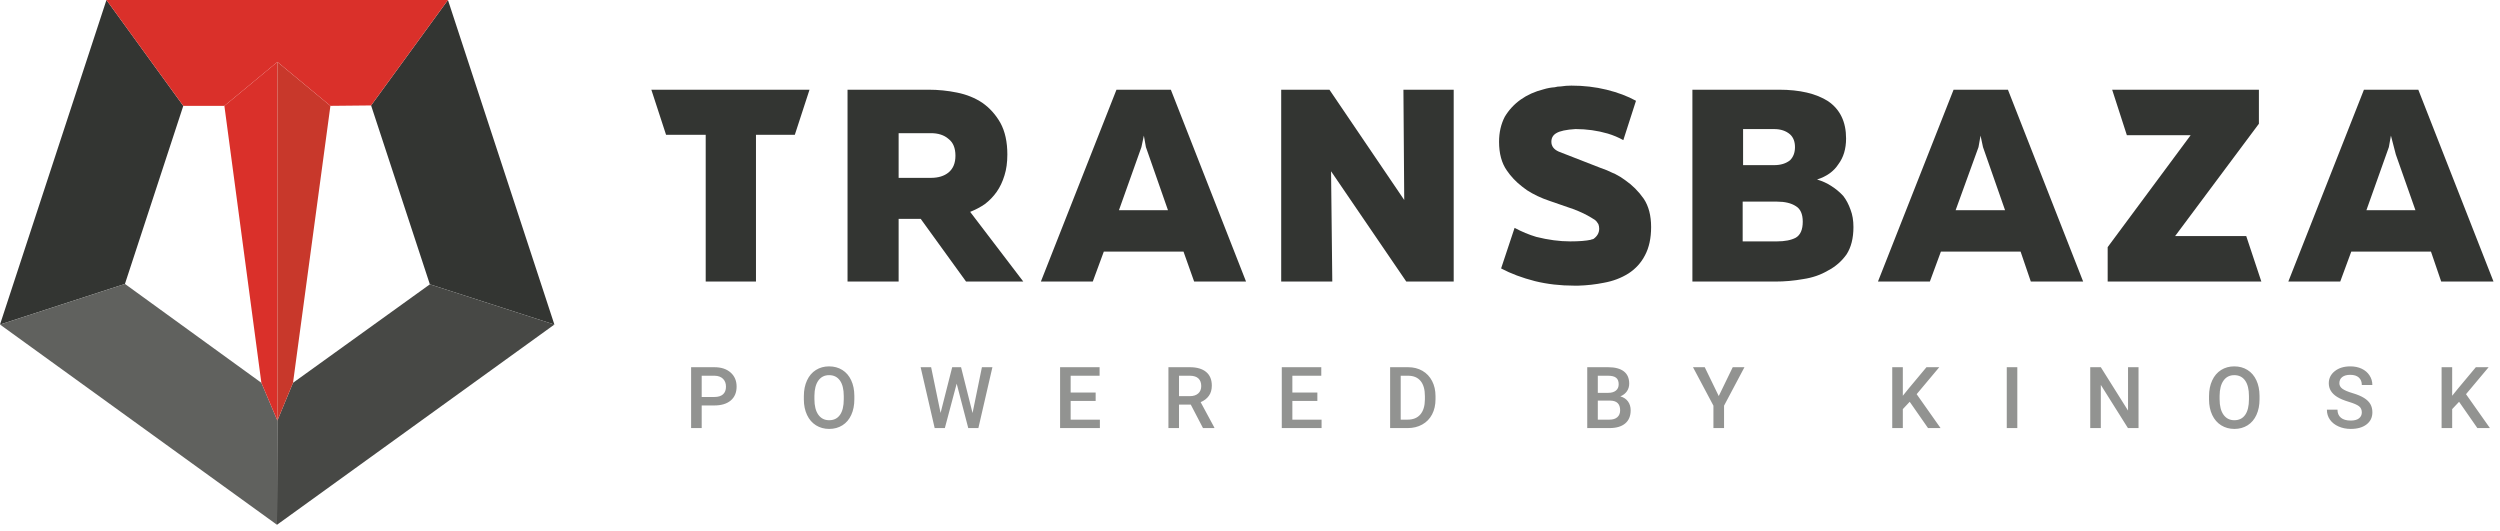 <?xml version="1.0" encoding="UTF-8"?> <svg xmlns="http://www.w3.org/2000/svg" xmlns:xlink="http://www.w3.org/1999/xlink" width="146px" height="31px" viewBox="0 0 146 31"><title>logo_main_ru copy</title><desc>Created with Sketch.</desc><g id="Лендинги" stroke="none" stroke-width="1" fill="none" fill-rule="evenodd"><g id="logo_main_ru-copy"><path d="M40.979,25 L40.979,23.679 L41.714,23.679 C42.126,23.679 42.446,23.582 42.675,23.389 C42.903,23.195 43.018,22.924 43.018,22.576 C43.018,22.236 42.901,21.962 42.667,21.755 C42.434,21.549 42.118,21.445 41.721,21.445 L41.721,21.445 L40.361,21.445 L40.361,25 L40.979,25 Z M41.721,23.184 L40.979,23.184 L40.979,21.943 L41.738,21.943 C41.943,21.947 42.104,22.006 42.222,22.12 C42.339,22.235 42.397,22.389 42.397,22.581 C42.397,22.776 42.34,22.925 42.224,23.029 C42.109,23.132 41.941,23.184 41.721,23.184 L41.721,23.184 Z M48.424,25.049 C48.716,25.049 48.973,24.978 49.197,24.838 C49.421,24.697 49.593,24.495 49.713,24.232 C49.834,23.969 49.894,23.664 49.894,23.315 L49.894,23.315 L49.894,23.118 C49.892,22.771 49.831,22.467 49.708,22.206 C49.586,21.945 49.413,21.744 49.19,21.605 C48.966,21.466 48.709,21.396 48.419,21.396 C48.13,21.396 47.873,21.467 47.649,21.608 C47.425,21.748 47.252,21.951 47.129,22.217 C47.006,22.482 46.945,22.788 46.945,23.135 L46.945,23.135 L46.945,23.335 C46.946,23.675 47.009,23.975 47.132,24.236 C47.254,24.496 47.429,24.697 47.654,24.838 C47.879,24.978 48.136,25.049 48.424,25.049 Z M48.424,24.541 C48.154,24.541 47.943,24.434 47.791,24.221 C47.639,24.008 47.562,23.706 47.562,23.315 L47.562,23.315 L47.562,23.11 C47.566,22.728 47.643,22.432 47.793,22.223 C47.944,22.014 48.153,21.909 48.419,21.909 C48.693,21.909 48.904,22.014 49.053,22.224 C49.202,22.434 49.276,22.736 49.276,23.13 L49.276,23.13 L49.276,23.315 C49.276,23.716 49.203,24.02 49.055,24.229 C48.908,24.437 48.698,24.541 48.424,24.541 Z M55.179,25 L55.87,22.405 L56.546,25 L57.137,25 L57.957,21.445 L57.344,21.445 L56.797,24.121 L56.126,21.445 L55.608,21.445 L54.93,24.116 L54.378,21.445 L53.765,21.445 L54.585,25 L55.179,25 Z M64.233,25 L64.233,24.507 L62.526,24.507 L62.526,23.413 L63.986,23.413 L63.986,22.925 L62.526,22.925 L62.526,21.943 L64.216,21.943 L64.216,21.445 L61.909,21.445 L61.909,25 L64.233,25 Z M68.854,25 L68.854,23.63 L69.542,23.63 L70.255,25 L70.917,25 L70.917,24.968 L70.118,23.486 C70.323,23.4 70.483,23.277 70.598,23.116 C70.713,22.956 70.77,22.757 70.77,22.52 C70.77,22.171 70.659,21.905 70.436,21.721 C70.213,21.537 69.896,21.445 69.486,21.445 L69.486,21.445 L68.236,21.445 L68.236,25 L68.854,25 Z M69.488,23.135 L68.854,23.135 L68.854,21.943 L69.505,21.943 C69.72,21.947 69.882,22 69.99,22.104 C70.098,22.209 70.152,22.356 70.152,22.546 C70.152,22.729 70.094,22.872 69.977,22.977 C69.859,23.082 69.697,23.135 69.488,23.135 L69.488,23.135 Z M77.18,25 L77.18,24.507 L75.474,24.507 L75.474,23.413 L76.934,23.413 L76.934,22.925 L75.474,22.925 L75.474,21.943 L77.163,21.943 L77.163,21.445 L74.856,21.445 L74.856,25 L77.18,25 Z M82.206,25 C82.527,25 82.811,24.931 83.059,24.792 C83.308,24.654 83.499,24.457 83.633,24.202 C83.767,23.946 83.834,23.65 83.834,23.313 L83.834,23.313 L83.834,23.135 C83.834,22.803 83.768,22.508 83.634,22.251 C83.501,21.994 83.312,21.795 83.069,21.655 C82.826,21.515 82.547,21.445 82.233,21.445 L82.233,21.445 L81.183,21.445 L81.183,25 L82.206,25 Z M82.204,24.507 L81.801,24.507 L81.801,21.943 L82.233,21.943 C82.552,21.943 82.795,22.045 82.963,22.249 C83.131,22.452 83.214,22.747 83.214,23.132 L83.214,23.132 L83.214,23.33 C83.211,23.709 83.123,24 82.949,24.203 C82.776,24.406 82.528,24.507 82.204,24.507 L82.204,24.507 Z M93.991,25 C94.39,25 94.696,24.91 94.91,24.731 C95.124,24.552 95.231,24.296 95.231,23.962 C95.231,23.761 95.179,23.588 95.074,23.444 C94.969,23.3 94.82,23.201 94.628,23.149 C94.798,23.078 94.926,22.977 95.014,22.847 C95.102,22.716 95.146,22.57 95.146,22.407 C95.146,22.088 95.041,21.848 94.831,21.687 C94.621,21.526 94.315,21.445 93.913,21.445 L93.913,21.445 L92.695,21.445 L92.695,25 L93.991,25 Z M93.918,22.942 L93.312,22.942 L93.312,21.943 L93.913,21.943 C94.125,21.943 94.281,21.982 94.381,22.061 C94.481,22.139 94.531,22.266 94.531,22.441 C94.531,22.601 94.477,22.724 94.368,22.811 C94.26,22.898 94.11,22.942 93.918,22.942 L93.918,22.942 Z M93.999,24.507 L93.312,24.507 L93.312,23.396 L94.05,23.396 C94.427,23.404 94.616,23.593 94.616,23.962 C94.616,24.133 94.562,24.267 94.453,24.363 C94.344,24.459 94.192,24.507 93.999,24.507 L93.999,24.507 Z M100.685,25 L100.685,23.691 L101.876,21.445 L101.192,21.445 L100.375,23.13 L99.557,21.445 L98.871,21.445 L100.064,23.691 L100.064,25 L100.685,25 Z M111.125,25 L111.125,23.892 L111.527,23.464 L112.597,25 L113.329,25 L111.933,23.02 L113.253,21.445 L112.506,21.445 L111.466,22.69 L111.125,23.113 L111.125,21.445 L110.507,21.445 L110.507,25 L111.125,25 Z M117.811,25 L117.811,21.445 L117.195,21.445 L117.195,25 L117.811,25 Z M122.688,25 L122.688,22.478 L124.272,25 L124.89,25 L124.89,21.445 L124.277,21.445 L124.277,23.977 L122.688,21.445 L122.07,21.445 L122.07,25 L122.688,25 Z M130.487,25.049 C130.778,25.049 131.036,24.978 131.26,24.838 C131.483,24.697 131.655,24.495 131.776,24.232 C131.896,23.969 131.957,23.664 131.957,23.315 L131.957,23.315 L131.957,23.118 C131.955,22.771 131.893,22.467 131.771,22.206 C131.649,21.945 131.476,21.744 131.252,21.605 C131.028,21.466 130.772,21.396 130.482,21.396 C130.192,21.396 129.935,21.467 129.712,21.608 C129.488,21.748 129.315,21.951 129.192,22.217 C129.069,22.482 129.007,22.788 129.007,23.135 L129.007,23.135 L129.007,23.335 C129.009,23.675 129.071,23.975 129.194,24.236 C129.317,24.496 129.491,24.697 129.717,24.838 C129.942,24.978 130.199,25.049 130.487,25.049 Z M130.487,24.541 C130.217,24.541 130.005,24.434 129.853,24.221 C129.701,24.008 129.625,23.706 129.625,23.315 L129.625,23.315 L129.625,23.11 C129.628,22.728 129.705,22.432 129.856,22.223 C130.006,22.014 130.215,21.909 130.482,21.909 C130.755,21.909 130.967,22.014 131.115,22.224 C131.264,22.434 131.339,22.736 131.339,23.13 L131.339,23.13 L131.339,23.315 C131.339,23.716 131.265,24.02 131.118,24.229 C130.971,24.437 130.76,24.541 130.487,24.541 Z M137.283,25.049 C137.672,25.049 137.98,24.961 138.207,24.786 C138.434,24.611 138.547,24.376 138.547,24.08 C138.547,23.897 138.508,23.738 138.43,23.602 C138.352,23.466 138.229,23.346 138.062,23.241 C137.894,23.136 137.672,23.042 137.395,22.96 C137.118,22.878 136.92,22.793 136.799,22.706 C136.679,22.619 136.619,22.511 136.619,22.38 C136.619,22.226 136.674,22.105 136.786,22.019 C136.897,21.933 137.054,21.89 137.256,21.89 C137.472,21.89 137.639,21.942 137.755,22.047 C137.872,22.152 137.93,22.297 137.93,22.483 L137.93,22.483 L138.545,22.483 C138.545,22.278 138.49,22.091 138.379,21.923 C138.268,21.754 138.116,21.624 137.922,21.533 C137.729,21.442 137.508,21.396 137.261,21.396 C136.888,21.396 136.585,21.489 136.351,21.675 C136.118,21.86 136.001,22.096 136.001,22.383 C136.001,22.71 136.163,22.975 136.487,23.179 C136.656,23.285 136.884,23.381 137.17,23.467 C137.457,23.553 137.655,23.639 137.765,23.723 C137.875,23.808 137.93,23.928 137.93,24.084 C137.93,24.228 137.876,24.343 137.767,24.43 C137.659,24.517 137.498,24.561 137.283,24.561 C137.034,24.561 136.842,24.505 136.709,24.395 C136.576,24.284 136.509,24.128 136.509,23.926 L136.509,23.926 L135.891,23.926 C135.891,24.149 135.951,24.344 136.071,24.512 C136.19,24.679 136.358,24.811 136.573,24.906 C136.789,25.001 137.026,25.049 137.283,25.049 Z M143.207,25 L143.207,23.892 L143.61,23.464 L144.679,25 L145.412,25 L144.015,23.02 L145.336,21.445 L144.589,21.445 L143.549,22.69 L143.207,23.113 L143.207,21.445 L142.589,21.445 L142.589,25 L143.207,25 Z" id="POWEREDBYKINOSK" fill="#929391" fill-rule="nonzero"></path><g id="Group-26" transform="translate(0, -0)"><polygon id="Fill-50" fill="#333532" points="26.16 3.90798505e-14 21.672 6.158 25.104 16.605 32.376 18.954"></polygon><polygon id="Fill-52" fill="#333532" points="10.704 6.182 6.217 3.90798505e-14 4.156675e-13 18.954 7.296 16.582"></polygon><polygon id="Fill-54" fill="#60615E" points="15.264 22.356 7.296 16.581 0 18.953 16.176 30.647 16.2 24.56"></polygon><polygon id="Fill-56" fill="#474845" points="32.376 18.953 25.104 16.605 17.112 22.356 16.2 24.56 16.176 30.647"></polygon><polygon id="Fill-58" fill="#DA302A" points="16.2 3.618 13.104 6.182 15.264 22.356 16.2 24.56"></polygon><polygon id="Fill-60" fill="#C8382B" points="19.296 6.182 16.2 3.618 16.2 24.561 17.112 22.356"></polygon><polygon id="Fill-62" fill="#DA302A" points="13.104 6.182 16.201 3.618 19.296 6.182 21.672 6.158 26.16 -5.32907052e-15 6.216 -5.32907052e-15 10.704 6.182"></polygon></g><g id="logo_footer_en-copy" transform="translate(38, 5)" fill="#333532"><path d="M27.346,7.277 L28.659,3.591 L28.802,2.921 L28.921,3.591 L30.21,7.277 L27.346,7.277 Z M30.377,0.239 L27.202,0.239 L22.787,11.443 L25.818,11.443 L26.462,9.695 L31.117,9.695 L31.738,11.443 L34.769,11.443 L30.377,0.239 Z" id="Fill-128"></path><path d="M17.392,5.075 C17.137,5.282 16.795,5.387 16.365,5.387 L14.48,5.387 L14.48,2.777 L16.365,2.777 C16.795,2.777 17.137,2.889 17.392,3.112 C17.663,3.319 17.798,3.647 17.798,4.094 C17.798,4.525 17.663,4.852 17.392,5.075 L17.392,5.075 Z M18.657,7.373 C18.976,7.246 19.262,7.094 19.516,6.919 C19.787,6.711 20.018,6.472 20.209,6.2 C20.399,5.929 20.551,5.61 20.662,5.243 C20.774,4.892 20.829,4.484 20.829,4.022 C20.829,3.288 20.694,2.673 20.424,2.178 C20.153,1.7 19.803,1.308 19.373,1.006 C18.943,0.719 18.45,0.519 17.893,0.407 C17.352,0.295 16.795,0.239 16.223,0.239 L11.496,0.239 L11.496,11.443 L14.48,11.443 L14.48,7.781 L15.769,7.781 L18.418,11.443 L21.76,11.443 L18.657,7.373 Z" id="Fill-130"></path><polygon id="Fill-132" points="0.038 0.239 0.898 2.873 3.213 2.873 3.213 11.443 6.149 11.443 6.149 2.873 8.417 2.873 9.276 0.239"></polygon><polygon id="Fill-134" points="46.896 11.443 46.896 0.239 43.96 0.239 44.007 6.679 39.639 0.239 36.822 0.239 36.822 11.443 39.806 11.443 39.734 5.003 44.127 11.443"></polygon><path d="M100.198,7.277 L101.51,3.591 L101.63,2.921 L101.916,4.022 L103.062,7.277 L100.198,7.277 Z M103.229,0.239 L100.054,0.239 L95.638,11.443 L98.67,11.443 L99.314,9.695 L103.969,9.695 L104.566,11.443 L107.621,11.443 L103.229,0.239 Z" id="Fill-136"></path><polygon id="Fill-138" points="93.92 2.226 93.92 0.239 85.35 0.239 86.209 2.897 89.933 2.897 85.088 9.432 85.088 11.443 94.063 11.443 93.18 8.786 89.027 8.786"></polygon><path d="M76.208,7.277 L77.545,3.591 L77.664,2.921 L77.807,3.591 L79.096,7.277 L76.208,7.277 Z M79.263,0.239 L76.089,0.239 L71.673,11.443 L74.704,11.443 L75.348,9.695 L80.003,9.695 L80.6,11.443 L83.656,11.443 L79.263,0.239 Z" id="Fill-140"></path><path d="M66.875,8.881 C66.605,9.025 66.238,9.097 65.777,9.097 L63.772,9.097 L63.772,6.775 L65.777,6.775 C66.238,6.775 66.605,6.862 66.875,7.038 C67.145,7.197 67.281,7.501 67.281,7.948 C67.281,8.41 67.145,8.722 66.875,8.881 L66.875,8.881 Z M63.796,2.538 L65.609,2.538 C65.992,2.538 66.302,2.641 66.541,2.849 C66.731,3.024 66.827,3.272 66.827,3.591 C66.827,3.91 66.731,4.166 66.541,4.357 C66.302,4.549 65.992,4.644 65.609,4.644 L63.796,4.644 L63.796,2.538 Z M70.074,7.253 C69.962,6.935 69.819,6.663 69.644,6.44 C69.437,6.217 69.206,6.025 68.952,5.865 C68.713,5.706 68.434,5.578 68.116,5.483 C68.673,5.306 69.087,5.012 69.357,4.597 C69.659,4.197 69.811,3.695 69.811,3.088 C69.811,2.115 69.461,1.389 68.76,0.91 C68.061,0.463 67.106,0.239 65.896,0.239 L60.836,0.239 L60.836,11.443 L65.681,11.443 C66.222,11.443 66.764,11.396 67.304,11.299 C67.846,11.22 68.331,11.052 68.76,10.797 C69.19,10.573 69.548,10.262 69.834,9.863 C70.105,9.448 70.241,8.914 70.241,8.259 C70.241,7.876 70.185,7.541 70.074,7.253 L70.074,7.253 Z" id="Fill-142"></path><path d="M54.009,2.537 C54.661,2.537 55.29,2.625 55.894,2.801 C56.213,2.897 56.515,3.024 56.802,3.184 L57.542,0.886 C57.048,0.614 56.475,0.399 55.823,0.239 C55.171,0.079 54.486,-0.001 53.77,1.95399252e-14 C53.564,-0.001 53.356,0.016 53.149,0.048 C53.022,0.048 52.903,0.064 52.791,0.096 C52.568,0.111 52.353,0.152 52.147,0.215 C51.638,0.343 51.192,0.543 50.81,0.814 C50.428,1.085 50.118,1.421 49.879,1.819 C49.656,2.25 49.545,2.737 49.545,3.279 C49.545,3.966 49.696,4.525 49.998,4.955 C50.237,5.306 50.532,5.618 50.882,5.889 C50.945,5.937 51.009,5.985 51.073,6.033 C51.105,6.048 51.136,6.073 51.168,6.104 C51.566,6.36 52.004,6.567 52.481,6.727 L53.865,7.206 C54.295,7.365 54.661,7.541 54.964,7.732 C55.091,7.797 55.187,7.868 55.25,7.948 C55.282,7.995 55.314,8.044 55.346,8.092 C55.377,8.171 55.393,8.259 55.393,8.355 C55.393,8.594 55.282,8.793 55.059,8.954 C55.043,8.954 55.02,8.961 54.987,8.977 C54.956,8.977 54.931,8.985 54.916,9.001 C54.63,9.065 54.224,9.097 53.698,9.097 C53.077,9.097 52.418,9.01 51.717,8.834 C51.287,8.706 50.866,8.53 50.452,8.307 L49.664,10.677 C50.237,10.981 50.898,11.228 51.646,11.419 C52.362,11.595 53.126,11.682 53.937,11.682 L54.032,11.682 L54.176,11.682 C54.685,11.667 55.178,11.611 55.656,11.515 C56.197,11.419 56.682,11.236 57.112,10.964 C57.526,10.693 57.844,10.342 58.066,9.911 C58.305,9.464 58.425,8.914 58.425,8.259 C58.425,7.588 58.282,7.038 57.995,6.608 C57.693,6.177 57.335,5.817 56.921,5.53 C56.73,5.386 56.523,5.259 56.3,5.147 C56.253,5.132 56.213,5.115 56.181,5.099 C55.958,4.988 55.727,4.891 55.488,4.812 L53.03,3.854 C52.743,3.727 52.6,3.535 52.6,3.279 C52.6,3.056 52.696,2.888 52.887,2.777 C53.094,2.65 53.467,2.57 54.009,2.537" id="Fill-144"></path></g></g></g></svg> 